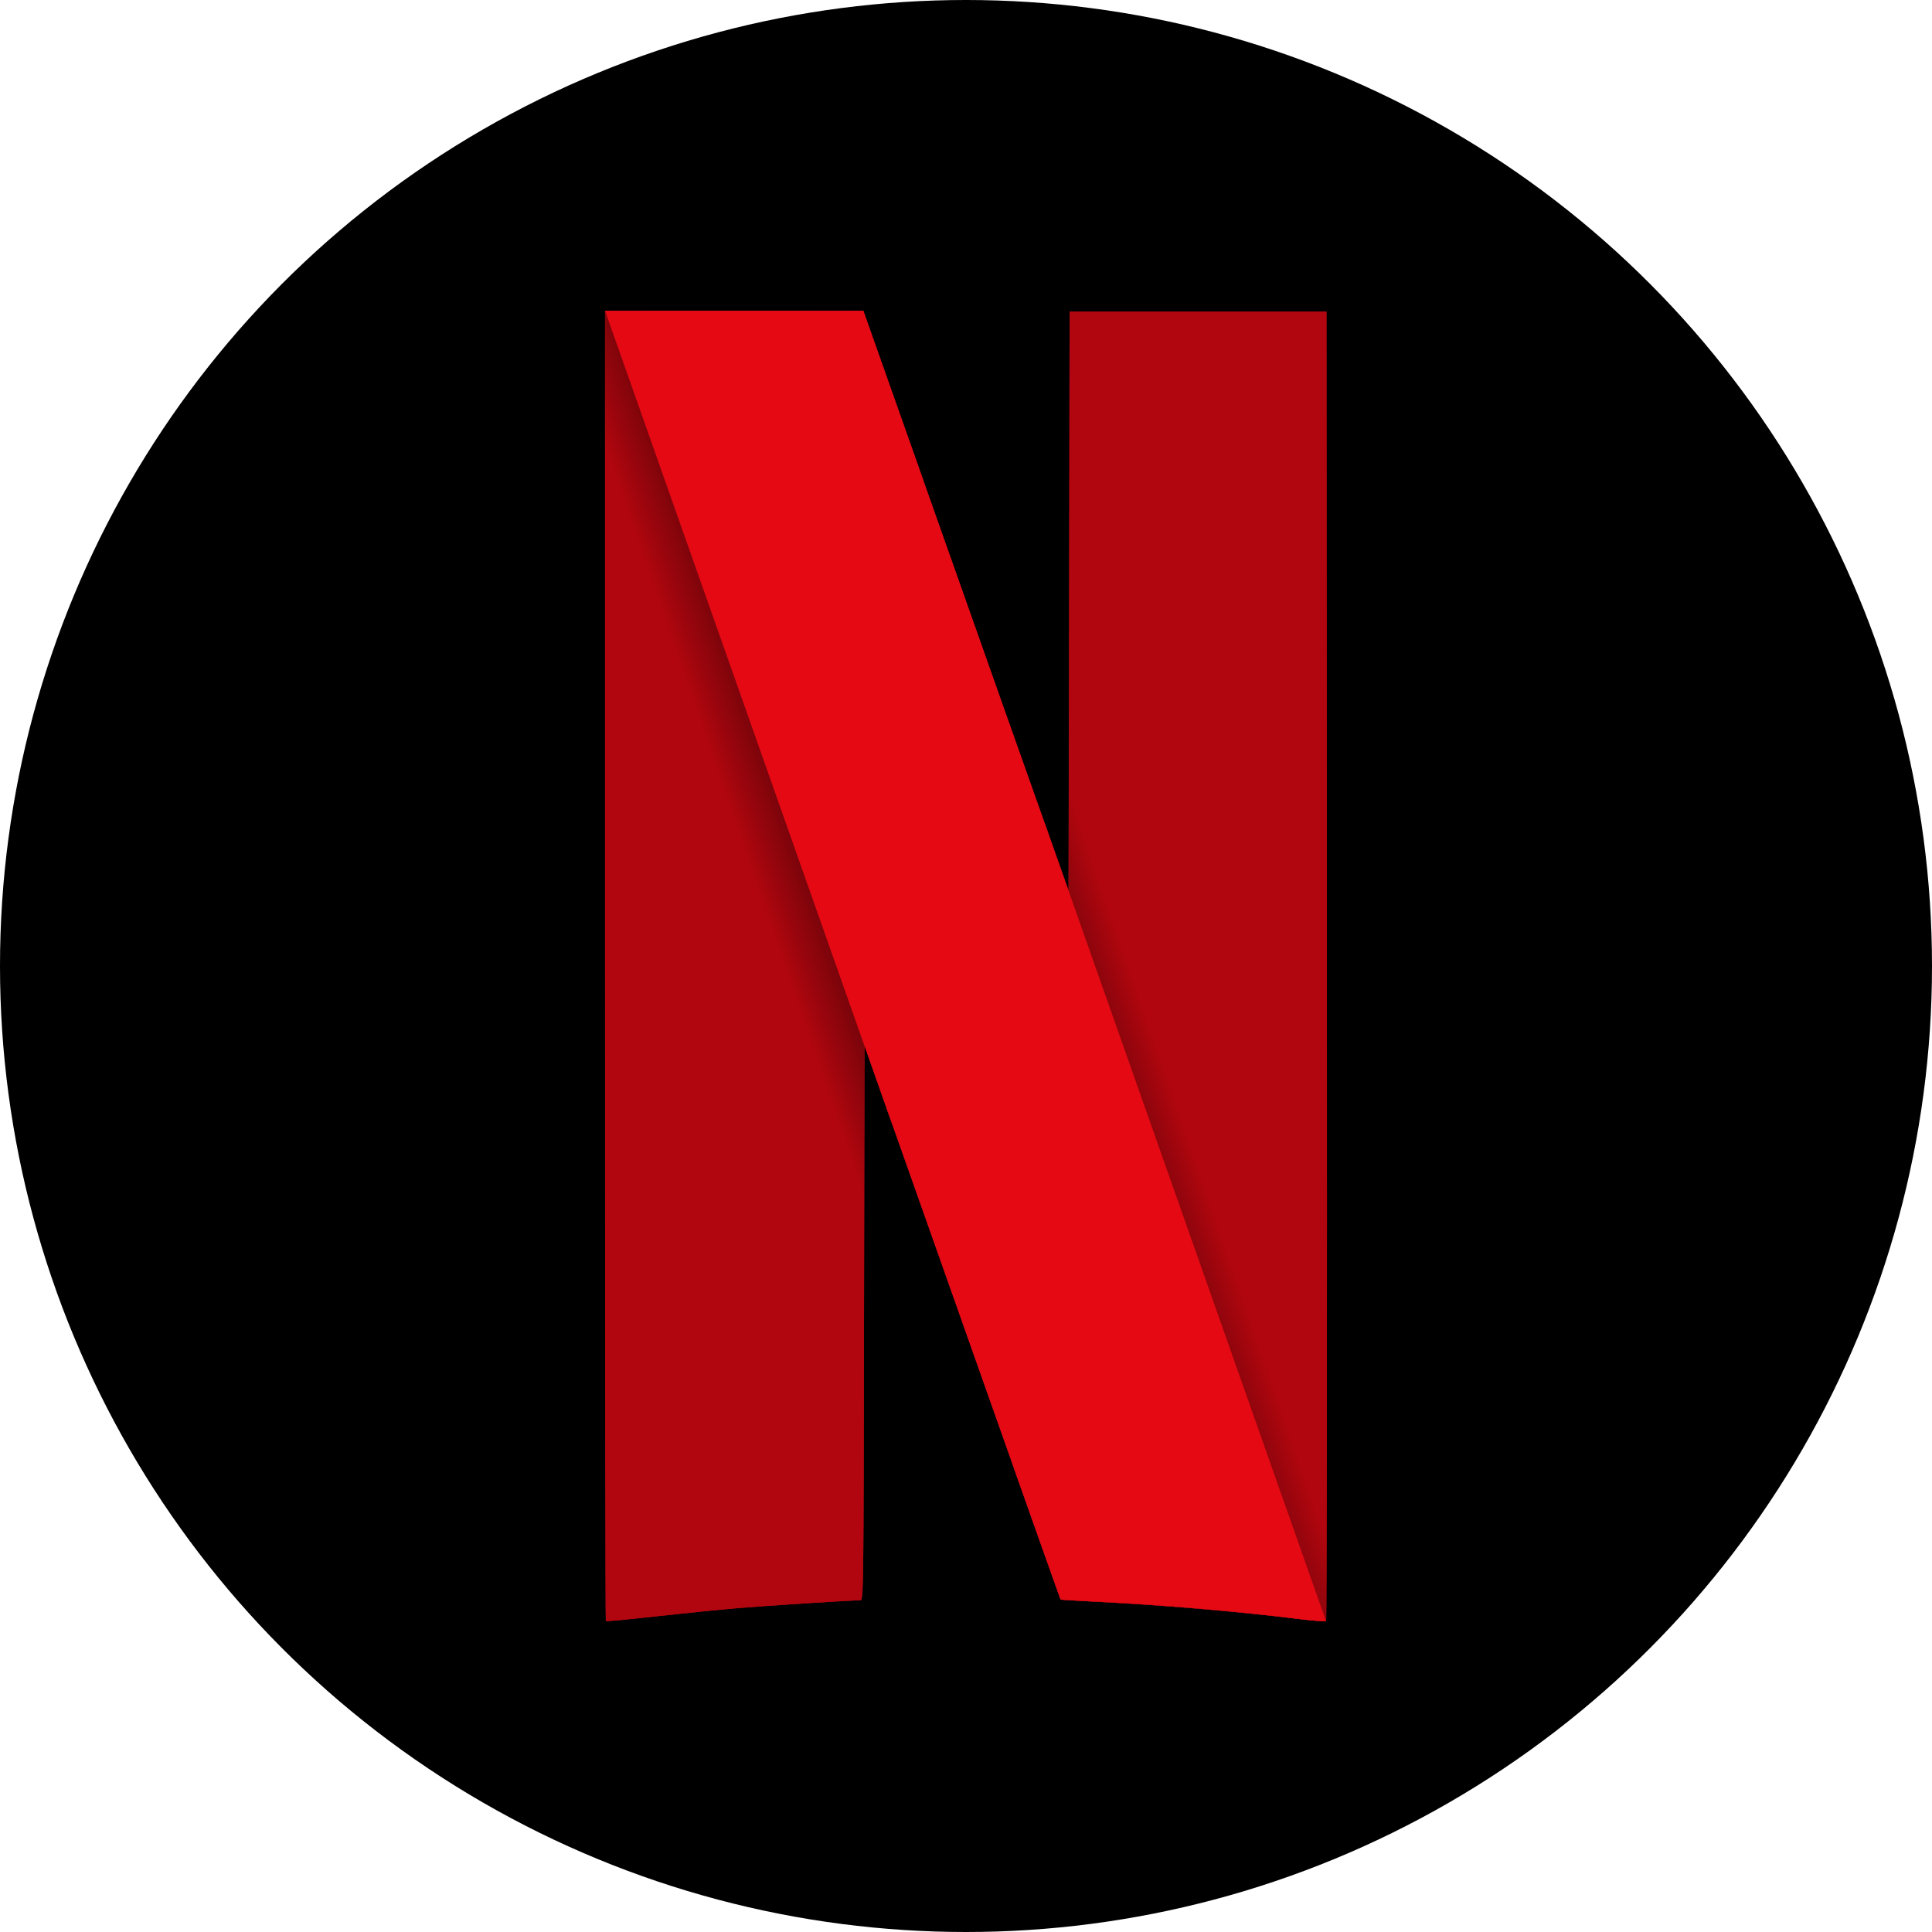 <svg width="24" height="24" viewBox="0 0 24 24" fill="none" xmlns="http://www.w3.org/2000/svg">
<circle cx="12" cy="12" r="12" fill="black"/>
<path fill-rule="evenodd" clip-rule="evenodd" d="M13.287 3.871L13.281 7.469L13.274 11.066L12.979 10.231C12.978 10.231 12.978 10.23 12.978 10.23L12.595 18.239C12.972 19.301 13.173 19.868 13.175 19.87C13.178 19.873 13.393 19.886 13.652 19.899C14.436 19.938 15.408 20.021 16.146 20.113C16.317 20.134 16.464 20.145 16.473 20.137C16.482 20.129 16.486 16.466 16.483 11.997L16.478 3.871H13.287ZM7.516 3.86V11.994C7.516 16.468 7.52 20.133 7.526 20.138C7.531 20.144 7.808 20.117 8.141 20.08C8.474 20.043 8.935 19.996 9.165 19.977C9.517 19.947 10.569 19.88 10.691 19.879C10.726 19.879 10.728 19.696 10.733 16.434L10.739 12.989L10.993 13.709C11.033 13.82 11.045 13.855 11.083 13.963L11.466 5.956C11.385 5.726 11.427 5.847 11.334 5.584C11.022 4.701 10.757 3.952 10.745 3.919L10.724 3.86H7.516Z" fill="#B1060F"/>
<path fill-rule="evenodd" clip-rule="evenodd" d="M7.516 3.86V8.426L10.732 16.958C10.733 16.763 10.733 16.657 10.733 16.434L10.739 12.989L10.993 13.709C12.41 17.717 13.171 19.866 13.175 19.87C13.178 19.873 13.393 19.886 13.652 19.899C14.436 19.938 15.408 20.021 16.146 20.113C16.317 20.134 16.464 20.145 16.473 20.137C16.479 20.132 16.483 18.336 16.484 15.802L13.282 6.598L13.281 7.469L13.274 11.066L12.978 10.231C12.689 9.415 12.496 8.869 11.334 5.584C11.022 4.701 10.757 3.952 10.745 3.919L10.724 3.86H7.516Z" fill="url(#paint0_radial_28_383)"/>
<path fill-rule="evenodd" clip-rule="evenodd" d="M7.516 3.86L10.739 12.993V12.989L10.993 13.709C12.41 17.717 13.171 19.866 13.175 19.87C13.178 19.873 13.393 19.886 13.652 19.899C14.436 19.938 15.409 20.021 16.146 20.113C16.316 20.134 16.462 20.145 16.472 20.137L13.274 11.065V11.066L12.979 10.231C12.689 9.415 12.496 8.869 11.334 5.584C11.022 4.701 10.757 3.952 10.745 3.919L10.724 3.86L7.516 3.86Z" fill="#E50914"/>
<path fill-rule="evenodd" clip-rule="evenodd" d="M13.287 3.871L13.281 7.469L13.274 11.066L12.979 10.231C12.978 10.231 12.978 10.23 12.978 10.23L12.595 18.239C12.972 19.301 13.173 19.868 13.175 19.87C13.178 19.873 13.393 19.886 13.652 19.899C14.436 19.938 15.408 20.021 16.146 20.113C16.317 20.134 16.464 20.145 16.473 20.137C16.482 20.129 16.486 16.466 16.483 11.997L16.478 3.871H13.287ZM7.516 3.86V11.994C7.516 16.468 7.52 20.133 7.526 20.138C7.531 20.144 7.808 20.117 8.141 20.08C8.474 20.043 8.935 19.996 9.165 19.977C9.517 19.947 10.569 19.88 10.691 19.879C10.726 19.879 10.728 19.696 10.733 16.434L10.739 12.989L10.993 13.709C11.033 13.82 11.045 13.855 11.083 13.963L11.466 5.956C11.385 5.726 11.427 5.847 11.334 5.584C11.022 4.701 10.757 3.952 10.745 3.919L10.724 3.86H7.516Z" fill="#B1060F"/>
<path fill-rule="evenodd" clip-rule="evenodd" d="M7.516 3.86V8.426L10.732 16.958C10.733 16.763 10.733 16.657 10.733 16.434L10.739 12.989L10.993 13.709C12.41 17.717 13.171 19.866 13.175 19.87C13.178 19.873 13.393 19.886 13.652 19.899C14.436 19.938 15.408 20.021 16.146 20.113C16.317 20.134 16.464 20.145 16.473 20.137C16.479 20.132 16.483 18.336 16.484 15.802L13.282 6.598L13.281 7.469L13.274 11.066L12.978 10.231C12.689 9.415 12.496 8.869 11.334 5.584C11.022 4.701 10.757 3.952 10.745 3.919L10.724 3.86H7.516Z" fill="url(#paint1_radial_28_383)"/>
<path fill-rule="evenodd" clip-rule="evenodd" d="M7.516 3.86L10.739 12.993V12.989L10.993 13.709C12.41 17.717 13.171 19.866 13.175 19.87C13.178 19.873 13.393 19.886 13.652 19.899C14.436 19.938 15.409 20.021 16.146 20.113C16.316 20.134 16.462 20.145 16.472 20.137L13.274 11.065V11.066L12.979 10.231C12.689 9.415 12.496 8.869 11.334 5.584C11.022 4.701 10.757 3.952 10.745 3.919L10.724 3.86L7.516 3.86Z" fill="#E50914"/>
<defs>
<radialGradient id="paint0_radial_28_383" cx="0" cy="0" r="1" gradientUnits="userSpaceOnUse" gradientTransform="translate(11.851 11.905) rotate(-19.098) scale(2.033 74.454)">
<stop/>
<stop offset="1" stop-opacity="0"/>
</radialGradient>
<radialGradient id="paint1_radial_28_383" cx="0" cy="0" r="1" gradientUnits="userSpaceOnUse" gradientTransform="translate(11.851 11.905) rotate(-19.098) scale(2.033 74.454)">
<stop/>
<stop offset="1" stop-opacity="0"/>
</radialGradient>
</defs>
</svg>
